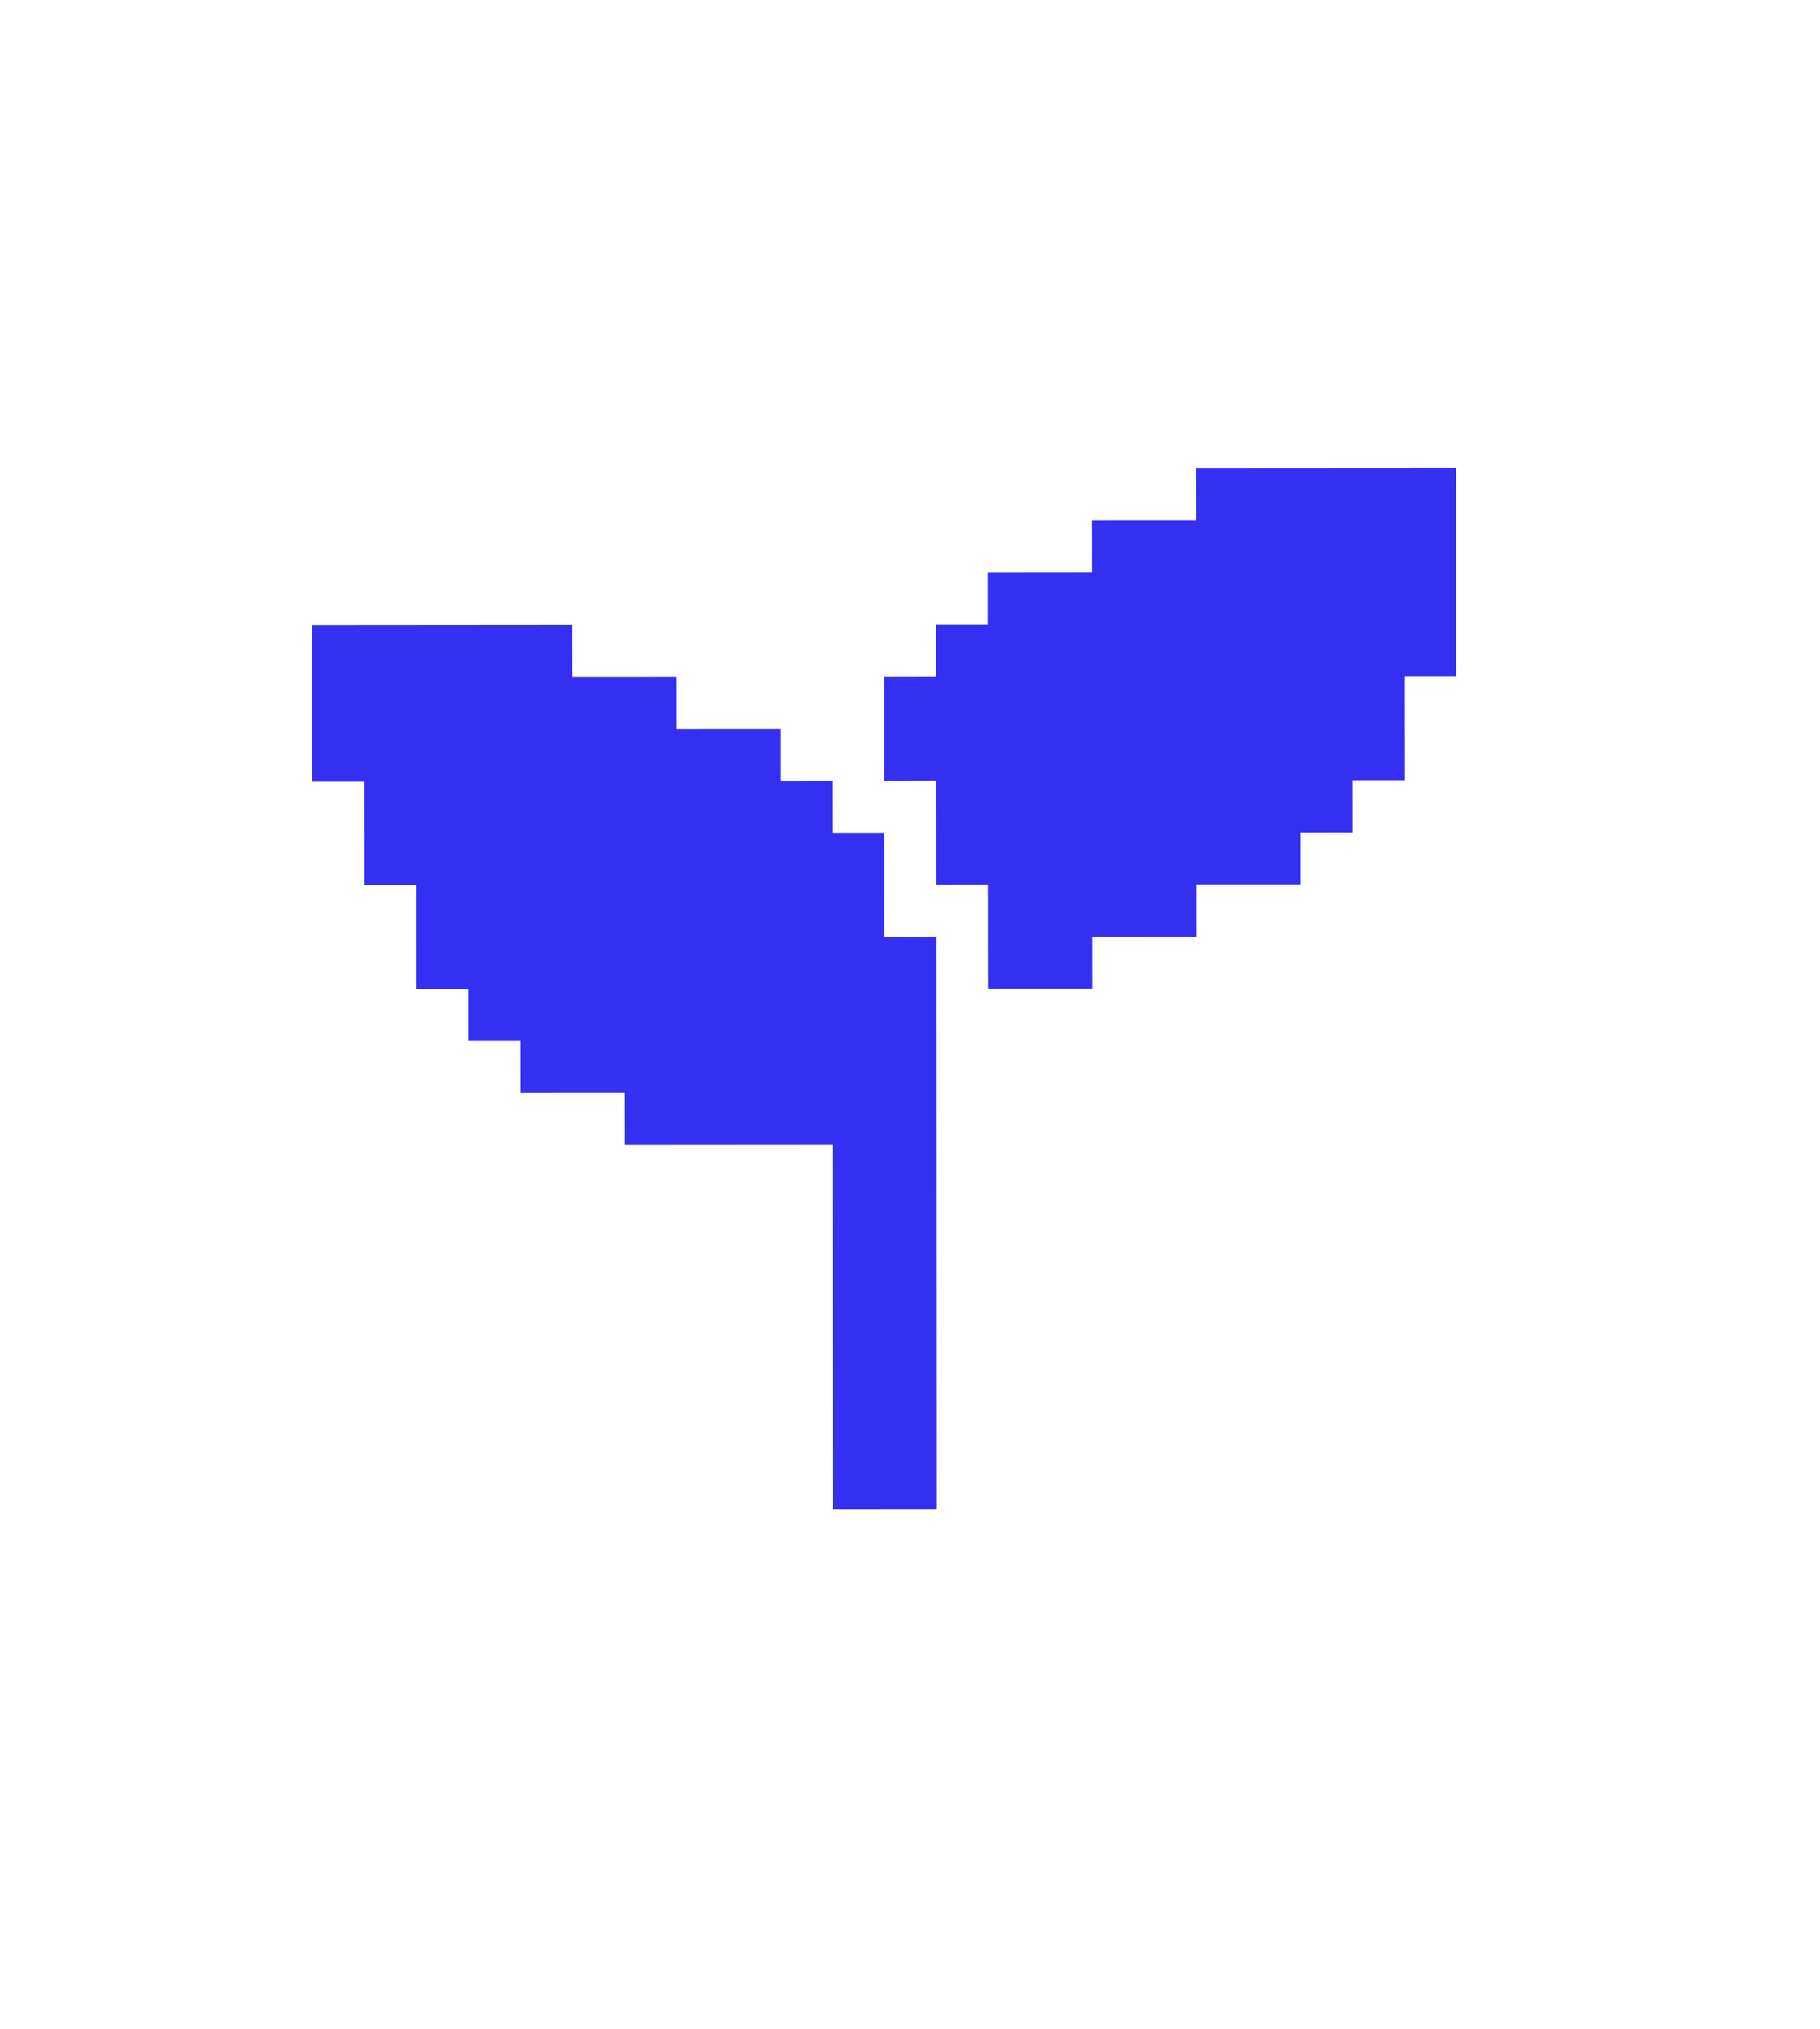 <svg width="35" height="39" viewBox="0 0 35 39" fill="none" xmlns="http://www.w3.org/2000/svg">
<path d="M17.007 18.008L18.007 18.007L18.014 29.007L16.014 29.008L16.01 22.008L12.01 22.011L12.009 21.011L10.009 21.012L10.008 20.012L9.008 20.013L9.008 19.013L8.008 19.014L8.007 17.014L7.007 17.014L7.005 15.014L6.005 15.015L6.003 12.015L11.003 12.011L11.004 13.011L13.004 13.01L13.005 14.01L15.005 14.009L15.005 15.009L16.005 15.008L16.006 16.008L17.006 16.008L17.007 18.008Z" fill="#3430F2"/>
<path d="M28.001 9.001L28.004 13.001L27.004 13.001L27.005 15.001L26.005 15.002L26.006 16.002L25.006 16.003L25.006 17.003L23.006 17.004L23.007 18.004L21.007 18.005L21.008 19.005L19.008 19.006L19.006 17.006L18.006 17.007L18.005 15.007L17.005 15.008L17.004 13.008L18.004 13.007L18.003 12.007L19.003 12.007L19.003 11.007L21.003 11.005L21.002 10.005L23.002 10.004L23.001 9.004L28.001 9.001Z" fill="#3430F2"/>
</svg>
